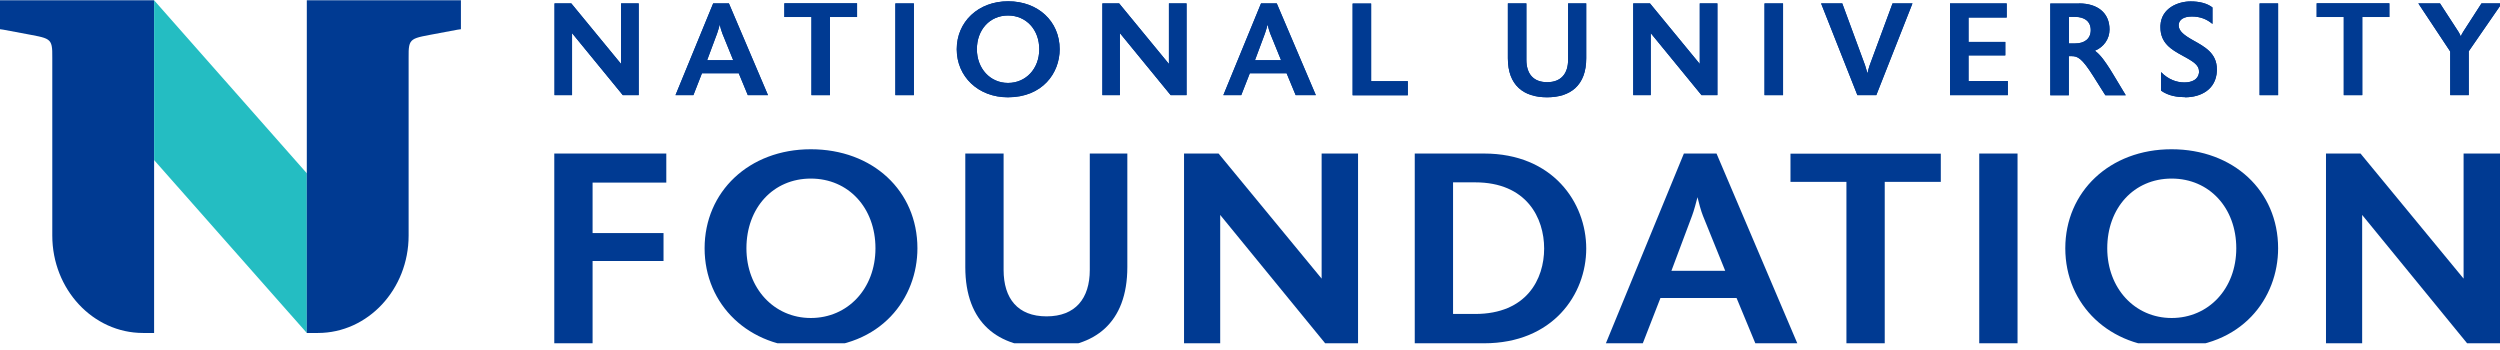 <?xml version="1.0" encoding="UTF-8"?> <svg xmlns="http://www.w3.org/2000/svg" width="379" height="53" viewBox="0 0 379 53" fill="none"><g clip-path="url(#clip0_959_565)"><path d="M86.608 0.519L94.153 9.694V0.519H96.827V14.425H94.421L86.722 5.021V14.425H84.067V0.519H86.608Z" fill="#003A92"></path><path d="M113.37 14.425L111.994 11.106H106.416L105.118 14.425H102.405L108.117 0.519H110.504L116.426 14.425H113.35H113.37ZM109.511 5.078C109.377 4.734 109.186 4.086 109.11 3.723C109.033 4.048 108.842 4.715 108.709 5.078L107.2 9.122H111.154L109.511 5.078Z" fill="#003A92"></path><path d="M125.824 2.579V14.425H123.016V2.579H118.909V0.5H129.931V2.579H125.824Z" fill="#003A92"></path><path d="M138.546 0.519V14.425H135.738V0.519H138.546Z" fill="#003A92"></path><path d="M145.04 7.462C145.04 3.323 148.288 0.195 152.834 0.195C157.38 0.195 160.647 3.247 160.647 7.462C160.647 11.087 158.03 14.749 152.796 14.749C148.288 14.749 145.04 11.602 145.04 7.462ZM148.097 7.462C148.097 10.381 150.102 12.575 152.815 12.575C155.527 12.575 157.552 10.419 157.552 7.462C157.552 4.506 155.585 2.35 152.815 2.35C150.045 2.35 148.097 4.506 148.097 7.462Z" fill="#003A92"></path><path d="M169.663 0.519L177.208 9.694V0.519H179.882V14.425H177.475L169.777 5.021V14.425H167.122V0.519H169.663Z" fill="#003A92"></path><path d="M196.424 14.425L195.049 11.106H189.471L188.172 14.425H185.46L191.171 0.519H193.559L199.481 14.425H196.405H196.424ZM192.566 5.078C192.432 4.734 192.241 4.086 192.165 3.723C192.088 4.048 191.897 4.715 191.764 5.078L190.255 9.122H194.209L192.566 5.078Z" fill="#003A92"></path><path d="M207.866 0.519V12.307H213.425V14.444H205.058V0.538H207.866V0.519Z" fill="#003A92"></path><path d="M231.4 0.519V9.065C231.4 11.163 232.431 12.46 234.552 12.46C236.672 12.46 237.723 11.144 237.723 9.065V0.519H240.473V8.836C240.473 12.956 238.066 14.749 234.533 14.749C230.999 14.749 228.592 12.956 228.592 8.836V0.519H231.4Z" fill="#003A92"></path><path d="M250.139 0.519L257.684 9.694V0.519H260.358V14.425H257.951L250.253 5.021V14.425H247.598V0.519H250.139Z" fill="#003A92"></path><path d="M270.31 0.519V14.425H267.502V0.519H270.31Z" fill="#003A92"></path><path d="M279.288 0.519L282.746 9.904C282.841 10.19 283.013 10.8 283.109 11.125C283.166 10.8 283.338 10.19 283.433 9.923L286.91 0.519H289.928L284.446 14.425H281.581L276.079 0.519H279.326H279.288Z" fill="#003A92"></path><path d="M304.216 0.519V2.655H298.428V6.356H304.006V8.397H298.428V12.288H304.388V14.425H295.62V0.519H304.216Z" fill="#003A92"></path><path d="M315.181 0.519C318.027 0.519 319.803 1.988 319.803 4.467C319.803 5.898 318.944 7.119 317.587 7.691C318.485 8.359 319.154 9.37 319.88 10.495L320.395 11.335L322.267 14.444H319.173L317.358 11.564C315.601 8.779 314.971 8.511 314.035 8.511H313.633V14.444H310.825V0.538H315.181V0.519ZM313.653 2.541V6.585H314.608C315.964 6.585 316.957 5.917 316.957 4.563C316.957 3.208 315.964 2.56 314.608 2.56H313.653V2.541Z" fill="#003A92"></path><path d="M331.245 14.73C330.137 14.73 328.762 14.558 327.616 13.738V10.934C328.724 12.06 329.966 12.498 331.15 12.498C332.334 12.498 333.232 12.04 333.366 11.049C333.366 10.972 333.366 10.877 333.366 10.82C333.366 9.79 332.391 9.275 330.806 8.397C329.144 7.5 327.521 6.509 327.521 4.143V3.876C327.654 1.186 330.252 0.214 332.105 0.214C333.423 0.214 334.588 0.5 335.41 1.129V3.628C334.55 2.903 333.557 2.503 332.296 2.503C331.035 2.503 330.348 2.98 330.29 3.743C330.29 3.781 330.29 3.819 330.29 3.857C330.29 4.715 331.112 5.345 332.506 6.127C334.283 7.119 336.078 8.092 336.078 10.514V10.724C335.964 13.605 333.595 14.749 331.264 14.749L331.245 14.73Z" fill="#003A92"></path><path d="M345.362 0.519V14.425H342.554V0.519H345.362Z" fill="#003A92"></path><path d="M358.122 2.579V14.425H355.314V2.579H351.207V0.5H362.229V2.579H358.122Z" fill="#003A92"></path><path d="M369.907 0.519L372.696 4.811C372.83 5.021 372.983 5.326 373.059 5.517C373.117 5.345 373.289 5.021 373.422 4.811L376.192 0.519H379.267L374.263 7.768V14.425H371.455V7.806L366.622 0.519H369.927H369.907Z" fill="#003A92"></path><path d="M86.608 0.519L94.153 9.694V0.519H96.827V14.425H94.421L86.722 5.021V14.425H84.067V0.519H86.608Z" fill="#003A92"></path><path d="M113.37 14.425L111.994 11.106H106.416L105.118 14.425H102.405L108.117 0.519H110.504L116.426 14.425H113.35H113.37ZM109.511 5.078C109.377 4.734 109.186 4.086 109.11 3.723C109.033 4.048 108.842 4.715 108.709 5.078L107.2 9.122H111.154L109.511 5.078Z" fill="#003A92"></path><path d="M125.824 2.579V14.425H123.016V2.579H118.909V0.5H129.931V2.579H125.824Z" fill="#003A92"></path><path d="M138.546 0.519V14.425H135.738V0.519H138.546Z" fill="#003A92"></path><path d="M145.04 7.462C145.04 3.323 148.288 0.195 152.834 0.195C157.38 0.195 160.647 3.247 160.647 7.462C160.647 11.087 158.03 14.749 152.796 14.749C148.288 14.749 145.04 11.602 145.04 7.462ZM148.097 7.462C148.097 10.381 150.102 12.575 152.815 12.575C155.527 12.575 157.552 10.419 157.552 7.462C157.552 4.506 155.585 2.35 152.815 2.35C150.045 2.35 148.097 4.506 148.097 7.462Z" fill="#003A92"></path><path d="M169.663 0.519L177.208 9.694V0.519H179.882V14.425H177.475L169.777 5.021V14.425H167.122V0.519H169.663Z" fill="#003A92"></path><path d="M196.424 14.425L195.049 11.106H189.471L188.172 14.425H185.46L191.171 0.519H193.559L199.481 14.425H196.405H196.424ZM192.566 5.078C192.432 4.734 192.241 4.086 192.165 3.723C192.088 4.048 191.897 4.715 191.764 5.078L190.255 9.122H194.209L192.566 5.078Z" fill="#003A92"></path><path d="M207.866 0.519V12.307H213.425V14.444H205.058V0.538H207.866V0.519Z" fill="#003A92"></path><path d="M231.4 0.519V9.065C231.4 11.163 232.431 12.46 234.552 12.46C236.672 12.46 237.723 11.144 237.723 9.065V0.519H240.473V8.836C240.473 12.956 238.066 14.749 234.533 14.749C230.999 14.749 228.592 12.956 228.592 8.836V0.519H231.4Z" fill="#003A92"></path><path d="M250.139 0.519L257.684 9.694V0.519H260.358V14.425H257.951L250.253 5.021V14.425H247.598V0.519H250.139Z" fill="#003A92"></path><path d="M270.31 0.519V14.425H267.502V0.519H270.31Z" fill="#003A92"></path><path d="M279.288 0.519L282.746 9.904C282.841 10.19 283.013 10.8 283.109 11.125C283.166 10.8 283.338 10.19 283.433 9.923L286.91 0.519H289.928L284.446 14.425H281.581L276.079 0.519H279.326H279.288Z" fill="#003A92"></path><path d="M304.216 0.519V2.655H298.428V6.356H304.006V8.397H298.428V12.288H304.388V14.425H295.62V0.519H304.216Z" fill="#003A92"></path><path d="M315.181 0.519C318.027 0.519 319.803 1.988 319.803 4.467C319.803 5.898 318.944 7.119 317.587 7.691C318.485 8.359 319.154 9.37 319.88 10.495L320.395 11.335L322.267 14.444H319.173L317.358 11.564C315.601 8.779 314.971 8.511 314.035 8.511H313.633V14.444H310.825V0.538H315.181V0.519ZM313.653 2.541V6.585H314.608C315.964 6.585 316.957 5.917 316.957 4.563C316.957 3.208 315.964 2.56 314.608 2.56H313.653V2.541Z" fill="#003A92"></path><path d="M331.245 14.73C330.137 14.73 328.762 14.558 327.616 13.738V10.934C328.724 12.06 329.966 12.498 331.15 12.498C332.334 12.498 333.232 12.04 333.366 11.049C333.366 10.972 333.366 10.877 333.366 10.82C333.366 9.79 332.391 9.275 330.806 8.397C329.144 7.5 327.521 6.509 327.521 4.143V3.876C327.654 1.186 330.252 0.214 332.105 0.214C333.423 0.214 334.588 0.5 335.41 1.129V3.628C334.55 2.903 333.557 2.503 332.296 2.503C331.035 2.503 330.348 2.98 330.29 3.743C330.29 3.781 330.29 3.819 330.29 3.857C330.29 4.715 331.112 5.345 332.506 6.127C334.283 7.119 336.078 8.092 336.078 10.514V10.724C335.964 13.605 333.595 14.749 331.264 14.749L331.245 14.73Z" fill="#003A92"></path><path d="M345.362 0.519V14.425H342.554V0.519H345.362Z" fill="#003A92"></path><path d="M358.122 2.579V14.425H355.314V2.579H351.207V0.5H362.229V2.579H358.122Z" fill="#003A92"></path><path d="M369.907 0.519L372.696 4.811C372.83 5.021 372.983 5.326 373.059 5.517C373.117 5.345 373.289 5.021 373.422 4.811L376.192 0.519H379.267L374.263 7.768V14.425H371.455V7.806L366.622 0.519H369.927H369.907Z" fill="#003A92"></path><path d="M23.362 0.042H0V4.429C0 4.429 0.287 4.429 3.19 5.002C7.698 5.879 7.965 5.574 7.927 8.779V35.713C7.927 43.859 14.097 50.478 21.681 50.478H23.362V0.042Z" fill="#003A92"></path><path d="M23.362 0.042V24.268L46.513 50.478V26.271L23.362 0.042Z" fill="#24BDC2"></path><path d="M46.513 0.042H69.875V4.429C69.875 4.429 69.588 4.429 66.685 5.002C62.176 5.879 61.909 5.574 61.947 8.779V35.713C61.947 43.859 55.777 50.478 48.194 50.478H46.513V0.042Z" fill="#003A92"></path><path d="M101.011 23.276V27.683H89.836V35.332H100.59V39.567H89.836V52.042H84.029V23.276H101.011Z" fill="#003A92"></path><path d="M106.818 37.64C106.818 29.075 113.541 22.627 122.92 22.627C132.299 22.627 139.081 28.922 139.081 37.64C139.081 45.137 133.675 52.71 122.844 52.71C113.522 52.71 106.818 46.205 106.818 37.64ZM113.159 37.64C113.159 43.687 117.324 48.208 122.92 48.208C128.517 48.208 132.72 43.763 132.72 37.64C132.72 31.517 128.632 27.072 122.92 27.072C117.209 27.072 113.159 31.517 113.159 37.64Z" fill="#003A92"></path><path d="M152.146 23.276V40.921C152.146 45.251 154.286 47.96 158.66 47.96C163.034 47.96 165.212 45.251 165.212 40.921V23.276H170.904V40.482C170.904 49.009 165.919 52.71 158.622 52.71C151.325 52.71 146.339 49.009 146.339 40.482V23.276H152.146Z" fill="#003A92"></path><path d="M184.734 23.276L200.359 42.237V23.276H205.88V52.042H200.894L184.982 32.585V52.042H179.5V23.276H184.734Z" fill="#003A92"></path><path d="M224.982 23.276C235.411 23.276 240.473 30.716 240.473 37.678C240.473 44.641 235.411 52.042 224.982 52.042H214.476V23.276H224.982ZM220.283 27.644V47.597H223.625C231.457 47.597 234.093 42.294 234.093 37.678C234.093 33.062 231.457 27.644 223.625 27.644H220.283Z" fill="#003A92"></path><path d="M266.108 52.042L263.262 45.175H251.724L249.05 52.042H243.453L255.277 23.276H260.225L272.469 52.042H266.108ZM258.162 32.7C257.875 31.994 257.512 30.639 257.34 29.895C257.168 30.563 256.805 31.956 256.519 32.7L253.386 41.055H261.543L258.162 32.7Z" fill="#003A92"></path><path d="M285.726 27.568V52.061H279.919V27.568H271.437V23.295H294.226V27.568H285.726Z" fill="#003A92"></path><path d="M305.859 23.276V52.042H300.052V23.276H305.859Z" fill="#003A92"></path><path d="M313.099 37.64C313.099 29.075 319.822 22.627 329.201 22.627C338.58 22.627 345.362 28.922 345.362 37.64C345.362 45.137 339.956 52.71 329.125 52.71C319.803 52.71 313.099 46.205 313.099 37.64ZM319.459 37.64C319.459 43.687 323.624 48.208 329.221 48.208C334.817 48.208 339.02 43.763 339.02 37.64C339.02 31.517 334.932 27.072 329.221 27.072C323.509 27.072 319.459 31.517 319.459 37.64Z" fill="#003A92"></path><path d="M357.854 23.276L373.48 42.237V23.276H379V52.042H374.014L358.103 32.585V52.042H352.62V23.276H357.854Z" fill="#003A92"></path></g><defs><clipPath id="clip0_959_565"><rect width="379" height="52" fill="white" transform="translate(0 0.042)"></rect></clipPath></defs></svg> 